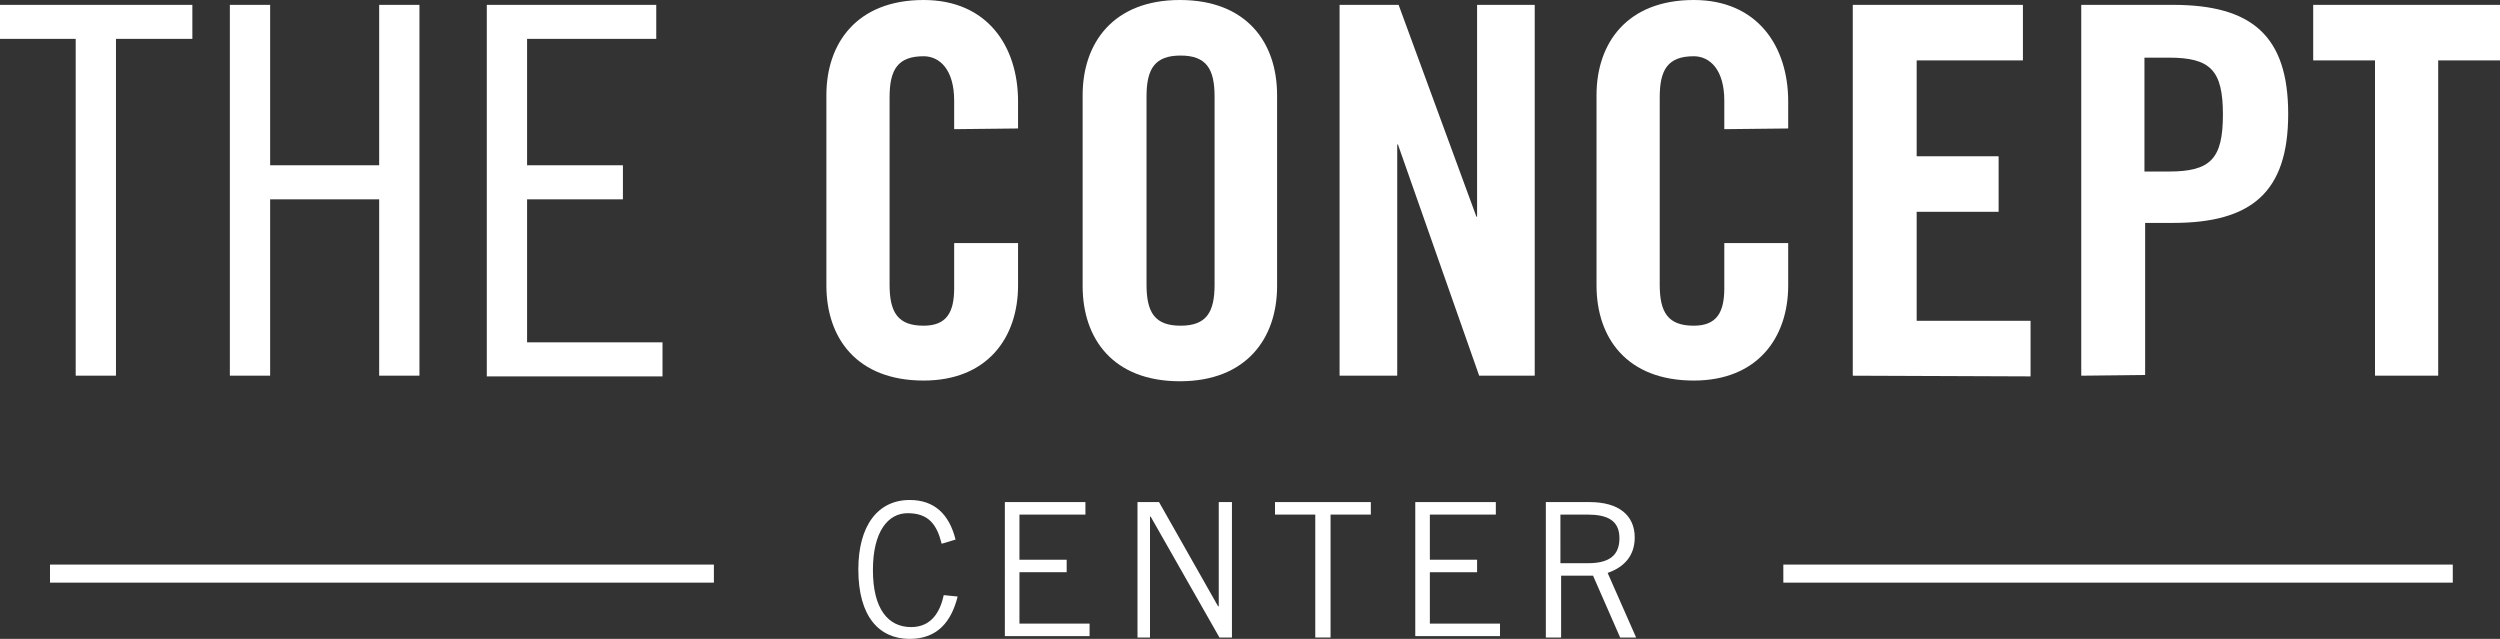 <?xml version="1.0" encoding="utf-8"?>
<!-- Generator: Adobe Illustrator 22.0.1, SVG Export Plug-In . SVG Version: 6.00 Build 0)  -->
<svg version="1.1" id="Layer_1" xmlns="http://www.w3.org/2000/svg" xmlns:xlink="http://www.w3.org/1999/xlink" x="0px" y="0px"
	 viewBox="0 0 360 92" style="enable-background:new 0 0 360 92;" xml:space="preserve">
<rect x="0" y="0" width="360" height="92" fill="#333333" stroke="none"/>
<style type="text/css">
	.st0{fill:#FFFFFF;}
</style>
<g>
	<g>
		<path class="st0" d="M27.7,0.7v4.9H16.7v48.5h-5.8V5.6H0V0.7H27.7z"/>
		<path class="st0" d="M38.9,0.7v23.1h15.7V0.7h5.8v53.4h-5.8V28.7H38.9v25.4h-5.8V0.7H38.9z"/>
		<path class="st0" d="M94.5,0.7v4.9H75.9v18.2h13.8v4.9H75.9v20.6h19.5v4.9H70.1V0.7H94.5z"/>
		<path class="st0" d="M137.4,18.6v-4.1c0-4.5-2.1-6.4-4.4-6.4c-3.7,0-4.9,1.9-4.9,5.9V41c0,4,1.2,5.9,4.9,5.9
			c3.3,0,4.4-1.9,4.4-5.4V35h9.2v6.1c0,7.5-4.4,13.7-13.6,13.7c-9.6,0-14-6.1-14-13.7V13.7c0-7.5,4.4-13.7,14-13.7
			c9.2,0,13.6,6.7,13.6,14.6v3.9L137.4,18.6L137.4,18.6z"/>
		<path class="st0" d="M155.9,13.7c0-7.5,4.4-13.7,14-13.7c9.6,0,14,6.1,14,13.7v27.5c0,7.5-4.4,13.7-14,13.7c-9.6,0-14-6.1-14-13.7
			V13.7z M165.1,41c0,4,1.2,5.9,4.9,5.9c3.7,0,4.9-1.9,4.9-5.9V13.9c0-4-1.2-5.9-4.9-5.9c-3.7,0-4.9,1.9-4.9,5.9V41z"/>
		<path class="st0" d="M192.9,54.1V0.7h8.5l11.2,30.5h0.1V0.7h8.3v53.4h-8l-11.7-33.3h-0.1v33.3H192.9z"/>
		<path class="st0" d="M248.3,18.6v-4.1c0-4.5-2.1-6.4-4.4-6.4c-3.7,0-4.9,1.9-4.9,5.9V41c0,4,1.2,5.9,4.9,5.9
			c3.3,0,4.4-1.9,4.4-5.4V35h9.2v6.1c0,7.5-4.4,13.7-13.6,13.7c-9.6,0-14-6.1-14-13.7V13.7c0-7.5,4.4-13.7,14-13.7
			c9.2,0,13.6,6.7,13.6,14.6v3.9L248.3,18.6L248.3,18.6z"/>
		<path class="st0" d="M266.8,54.1V0.7h24.5v8H276v13.8h11.8v8H276v15.7h16.4v8L266.8,54.1L266.8,54.1z"/>
		<path class="st0" d="M299.7,54.1V0.7h13.2c11.3,0,16.6,4.4,16.6,15.7s-5.3,15.7-16.6,15.7h-4v21.9L299.7,54.1L299.7,54.1z
			 M308.8,24.7h3.5c6,0,7.8-1.8,7.8-8.2s-1.8-8.2-7.8-8.2h-3.5V24.7z"/>
		<path class="st0" d="M342,8.7h-8.9v-8H360v8h-8.9v45.4H342V8.7z"/>
		<path class="st0" d="M137.9,85.9c-0.9,3.6-2.9,6.1-6.9,6.1c-4.4,0-7.4-3.2-7.4-10c0-6.3,2.8-10,7.4-10c3.6,0,5.7,2.1,6.6,5.7
			l-2,0.6c-0.7-2.8-1.9-4.4-4.9-4.4c-2.8,0-5,2.6-5,8.2c0,5.6,2.2,8.2,5.5,8.2c3,0,4.2-2.3,4.7-4.6L137.9,85.9z"/>
		<path class="st0" d="M156.3,72.3v1.8h-9.5v6.5h6.8v1.8h-6.8v7.4h10.1v1.8h-12.2V72.3L156.3,72.3L156.3,72.3z"/>
		<path class="st0" d="M163.8,91.8V72.3h3.1l8.5,15h0.1v-15h1.9v19.5h-1.8l-9.9-17.4h-0.1v17.4H163.8z"/>
		<path class="st0" d="M191.6,74.1v17.7h-2.2V74.1h-5.8v-1.8h13.8v1.8H191.6z"/>
		<path class="st0" d="M215.4,72.3v1.8h-9.5v6.5h6.8v1.8h-6.8v7.4h10.1v1.8h-12.2V72.3L215.4,72.3L215.4,72.3z"/>
		<path class="st0" d="M222.6,91.8V72.3h6.3c4.2,0,6.5,1.9,6.5,5.1c0,2.7-1.6,4.3-3.9,5.1l4.1,9.3h-2.3l-3.9-8.9h-4.6v8.9H222.6z
			 M224.8,81.1h3.9c3,0,4.5-1.1,4.5-3.6c0-2.6-1.8-3.4-4.6-3.4h-3.9V81.1z"/>
	</g>
	<g>
		<g>
			<g>
				<rect x="7.2" y="81.3" class="st0" width="95.6" height="2.6"/>
			</g>
		</g>
		<g>
			<g>
				<rect x="256.8" y="81.3" class="st0" width="96.4" height="2.6"/>
			</g>
		</g>
	</g>
</g>
</svg>
